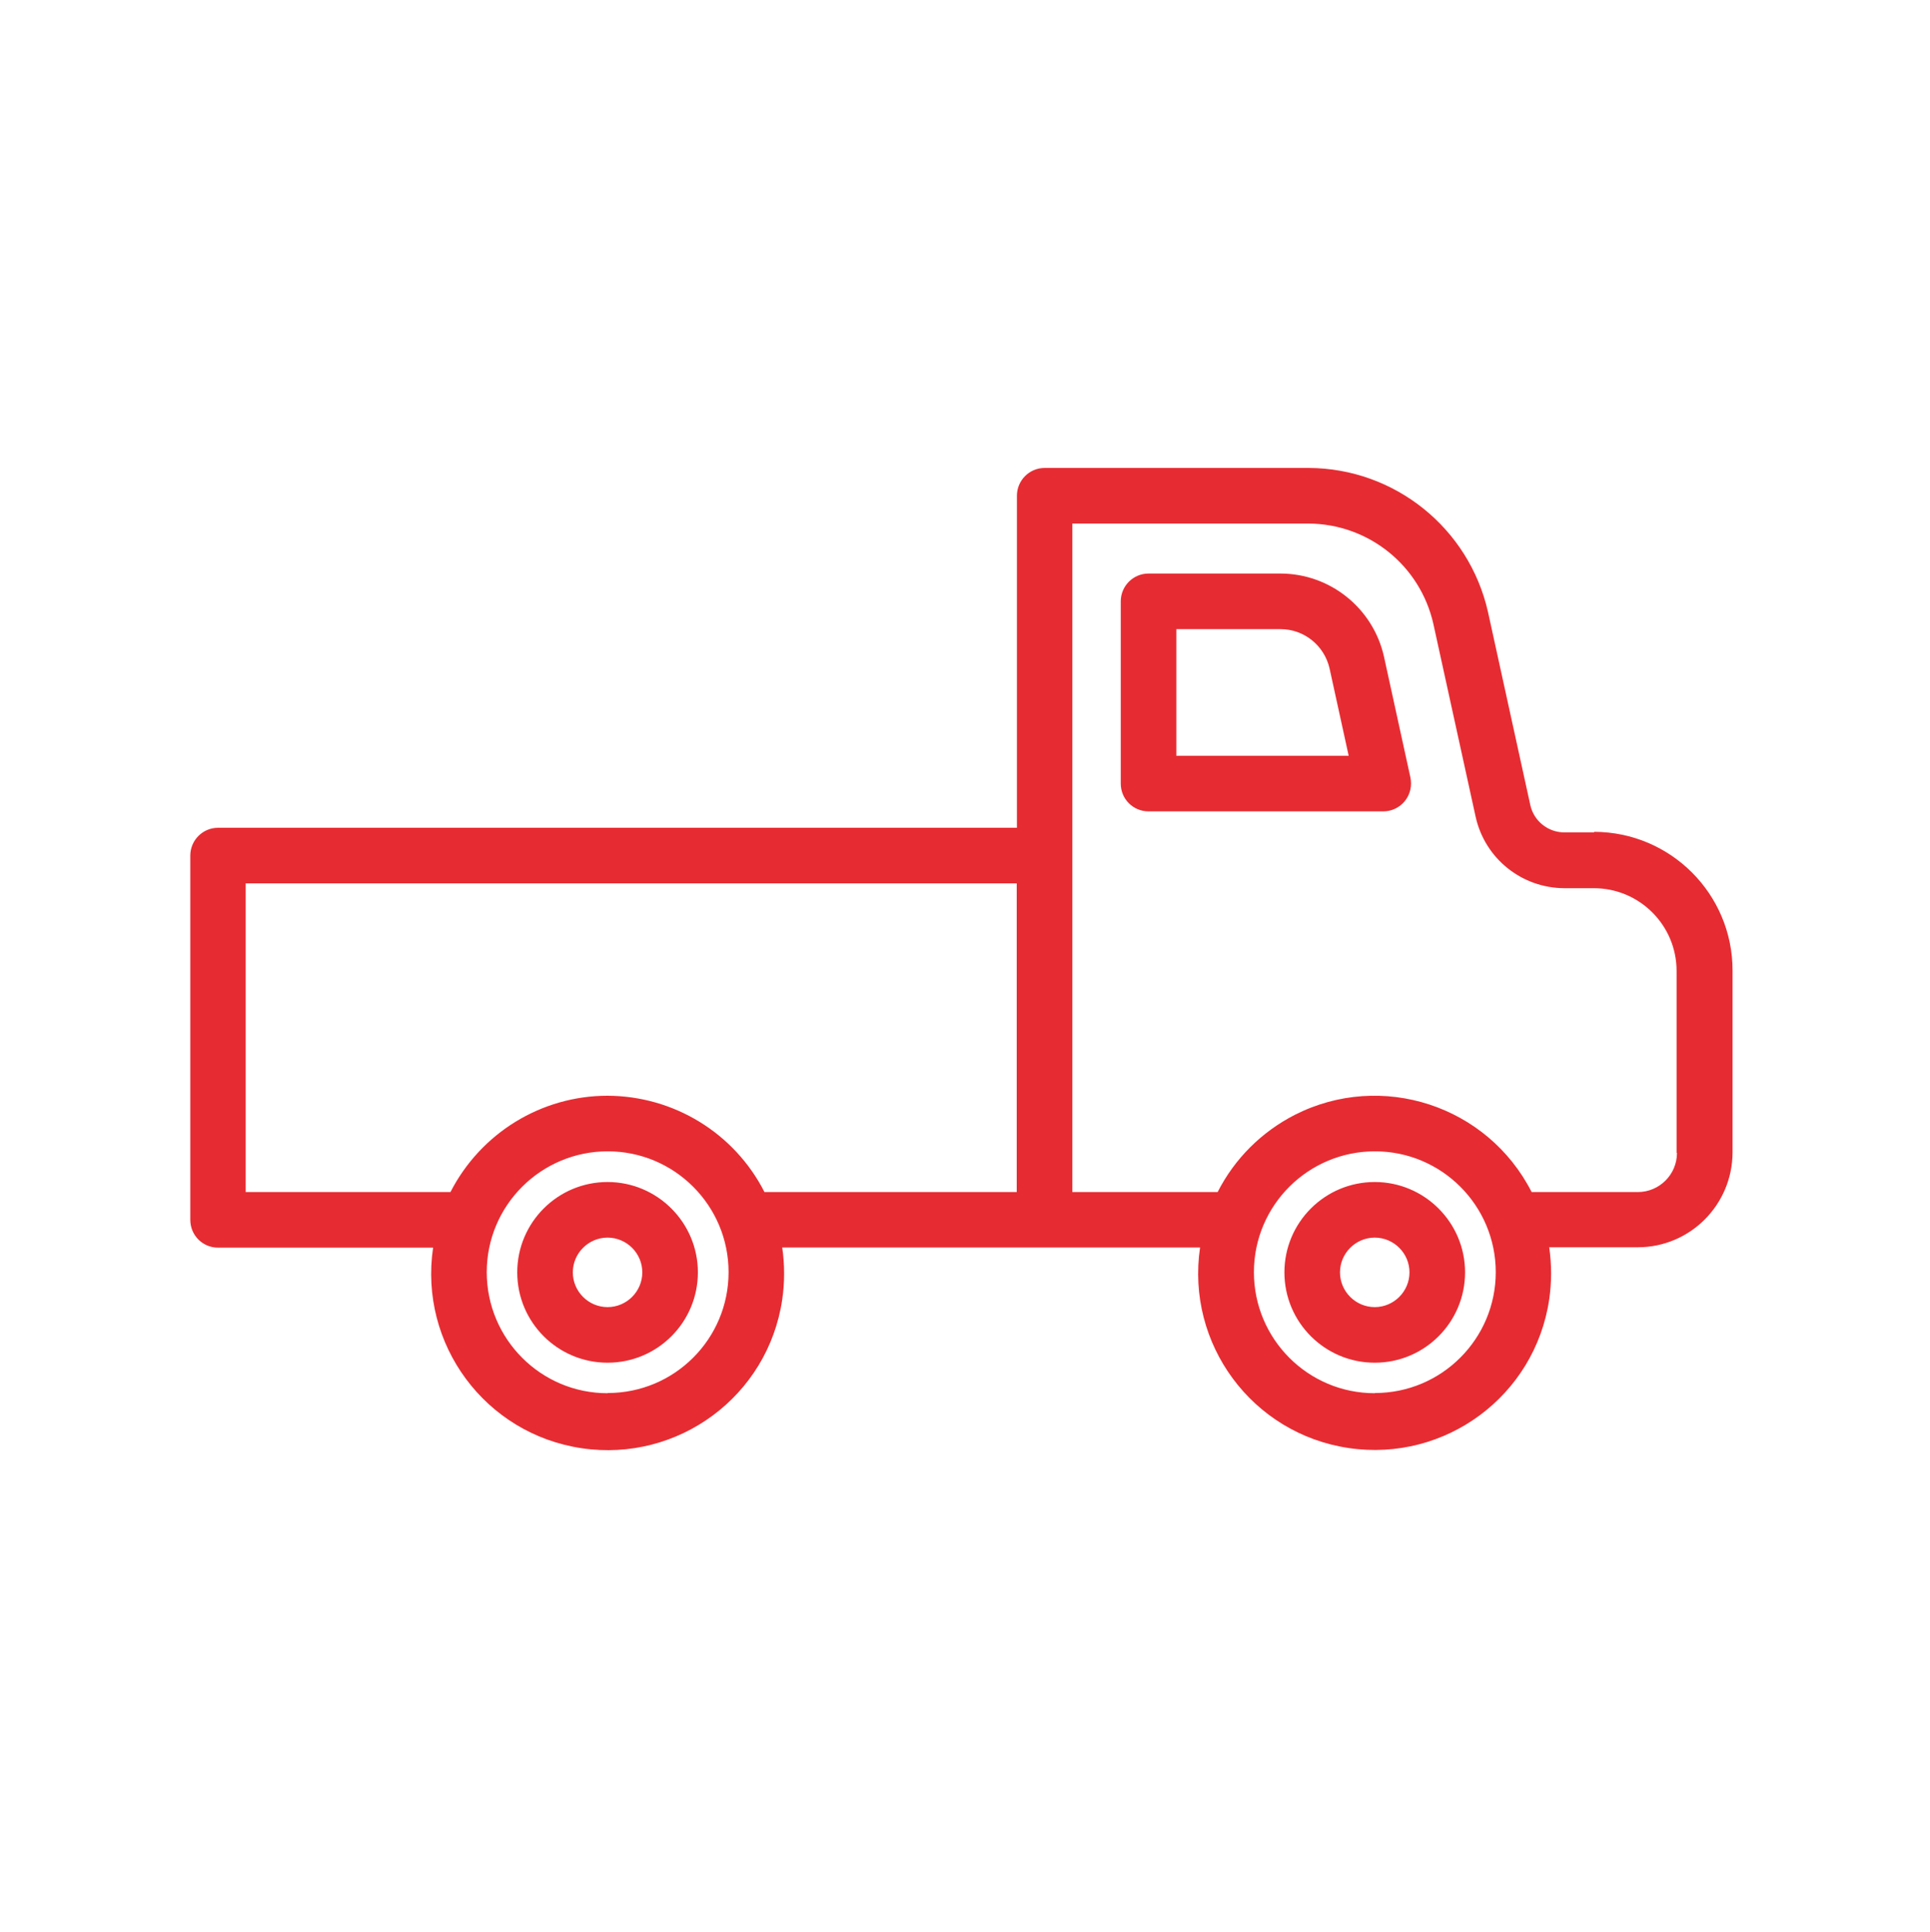<?xml version="1.0" encoding="UTF-8"?> <svg xmlns="http://www.w3.org/2000/svg" id="Layer_1" viewBox="0 0 100 100.09"><rect width="100" height="100.09" fill="#fff"></rect><path id="fullLogo" d="M82.59,43.12h-1.53c-.85,0-1.59-.59-1.77-1.42l-2.19-9.99c-.98-4.35-4.83-7.45-9.29-7.47h-13.68c-.8,0-1.44.65-1.44,1.44v17.2H11.3c-.8,0-1.44.65-1.44,1.44v18.87c0,.8.64,1.44,1.44,1.44h11.14c-.74,5,2.7,9.65,7.7,10.39,5,.74,9.65-2.7,10.39-7.7.13-.89.13-1.8,0-2.7h21.65c-.74,5,2.7,9.65,7.7,10.39,5,.74,9.65-2.7,10.39-7.7.13-.89.13-1.8,0-2.7h4.59c2.71,0,4.9-2.2,4.91-4.91v-9.43c0-3.96-3.21-7.17-7.17-7.18ZM31.48,72.17c-3.46,0-6.26-2.81-6.26-6.27,0-3.46,2.81-6.26,6.27-6.26,3.46,0,6.26,2.81,6.26,6.26,0,3.46-2.8,6.26-6.26,6.26h0ZM31.48,56.76c-3.43,0-6.57,1.93-8.14,4.99h-10.61v-15.99h39.95v15.99h-13.07c-1.56-3.06-4.7-4.98-8.14-4.99h0ZM71.23,72.17c-3.46,0-6.26-2.81-6.26-6.27,0-3.46,2.81-6.26,6.27-6.26,3.46,0,6.26,2.81,6.26,6.26s-2.8,6.26-6.26,6.26h0ZM86.89,59.72c0,1.12-.91,2.03-2.03,2.03h-5.5c-2.29-4.49-7.78-6.28-12.27-4-1.72.88-3.12,2.27-4,4h-7.53V27.12h12.24c3.11.02,5.79,2.17,6.47,5.21l2.19,9.99c.48,2.15,2.38,3.68,4.59,3.69h1.53c2.37,0,4.29,1.92,4.29,4.29v9.43ZM66.35,29.71h-6.84c-.8,0-1.44.65-1.44,1.44v9.44c0,.8.64,1.44,1.44,1.44h12.16c.79,0,1.44-.64,1.44-1.44,0-.1-.01-.21-.03-.31l-1.37-6.26c-.56-2.51-2.78-4.3-5.35-4.31ZM60.95,39.15v-6.56h5.4c1.22,0,2.27.85,2.54,2.04l.99,4.52h-8.93ZM31.48,61.23c-2.59,0-4.68,2.1-4.68,4.68,0,2.59,2.1,4.68,4.68,4.68,2.59,0,4.68-2.1,4.68-4.68h0c0-2.58-2.1-4.68-4.68-4.68ZM31.48,67.71c-.99,0-1.8-.81-1.8-1.8,0-.99.81-1.8,1.8-1.8.99,0,1.8.81,1.8,1.8s-.81,1.8-1.8,1.8h0ZM71.23,61.23c-2.59,0-4.68,2.1-4.68,4.68,0,2.59,2.1,4.68,4.68,4.68,2.59,0,4.68-2.1,4.68-4.68h0c0-2.58-2.1-4.68-4.68-4.68h0ZM71.23,67.71c-.99,0-1.8-.81-1.8-1.8s.81-1.8,1.8-1.8c.99,0,1.8.81,1.8,1.8s-.81,1.8-1.8,1.8h0Z" fill="#e62c32"></path></svg> 